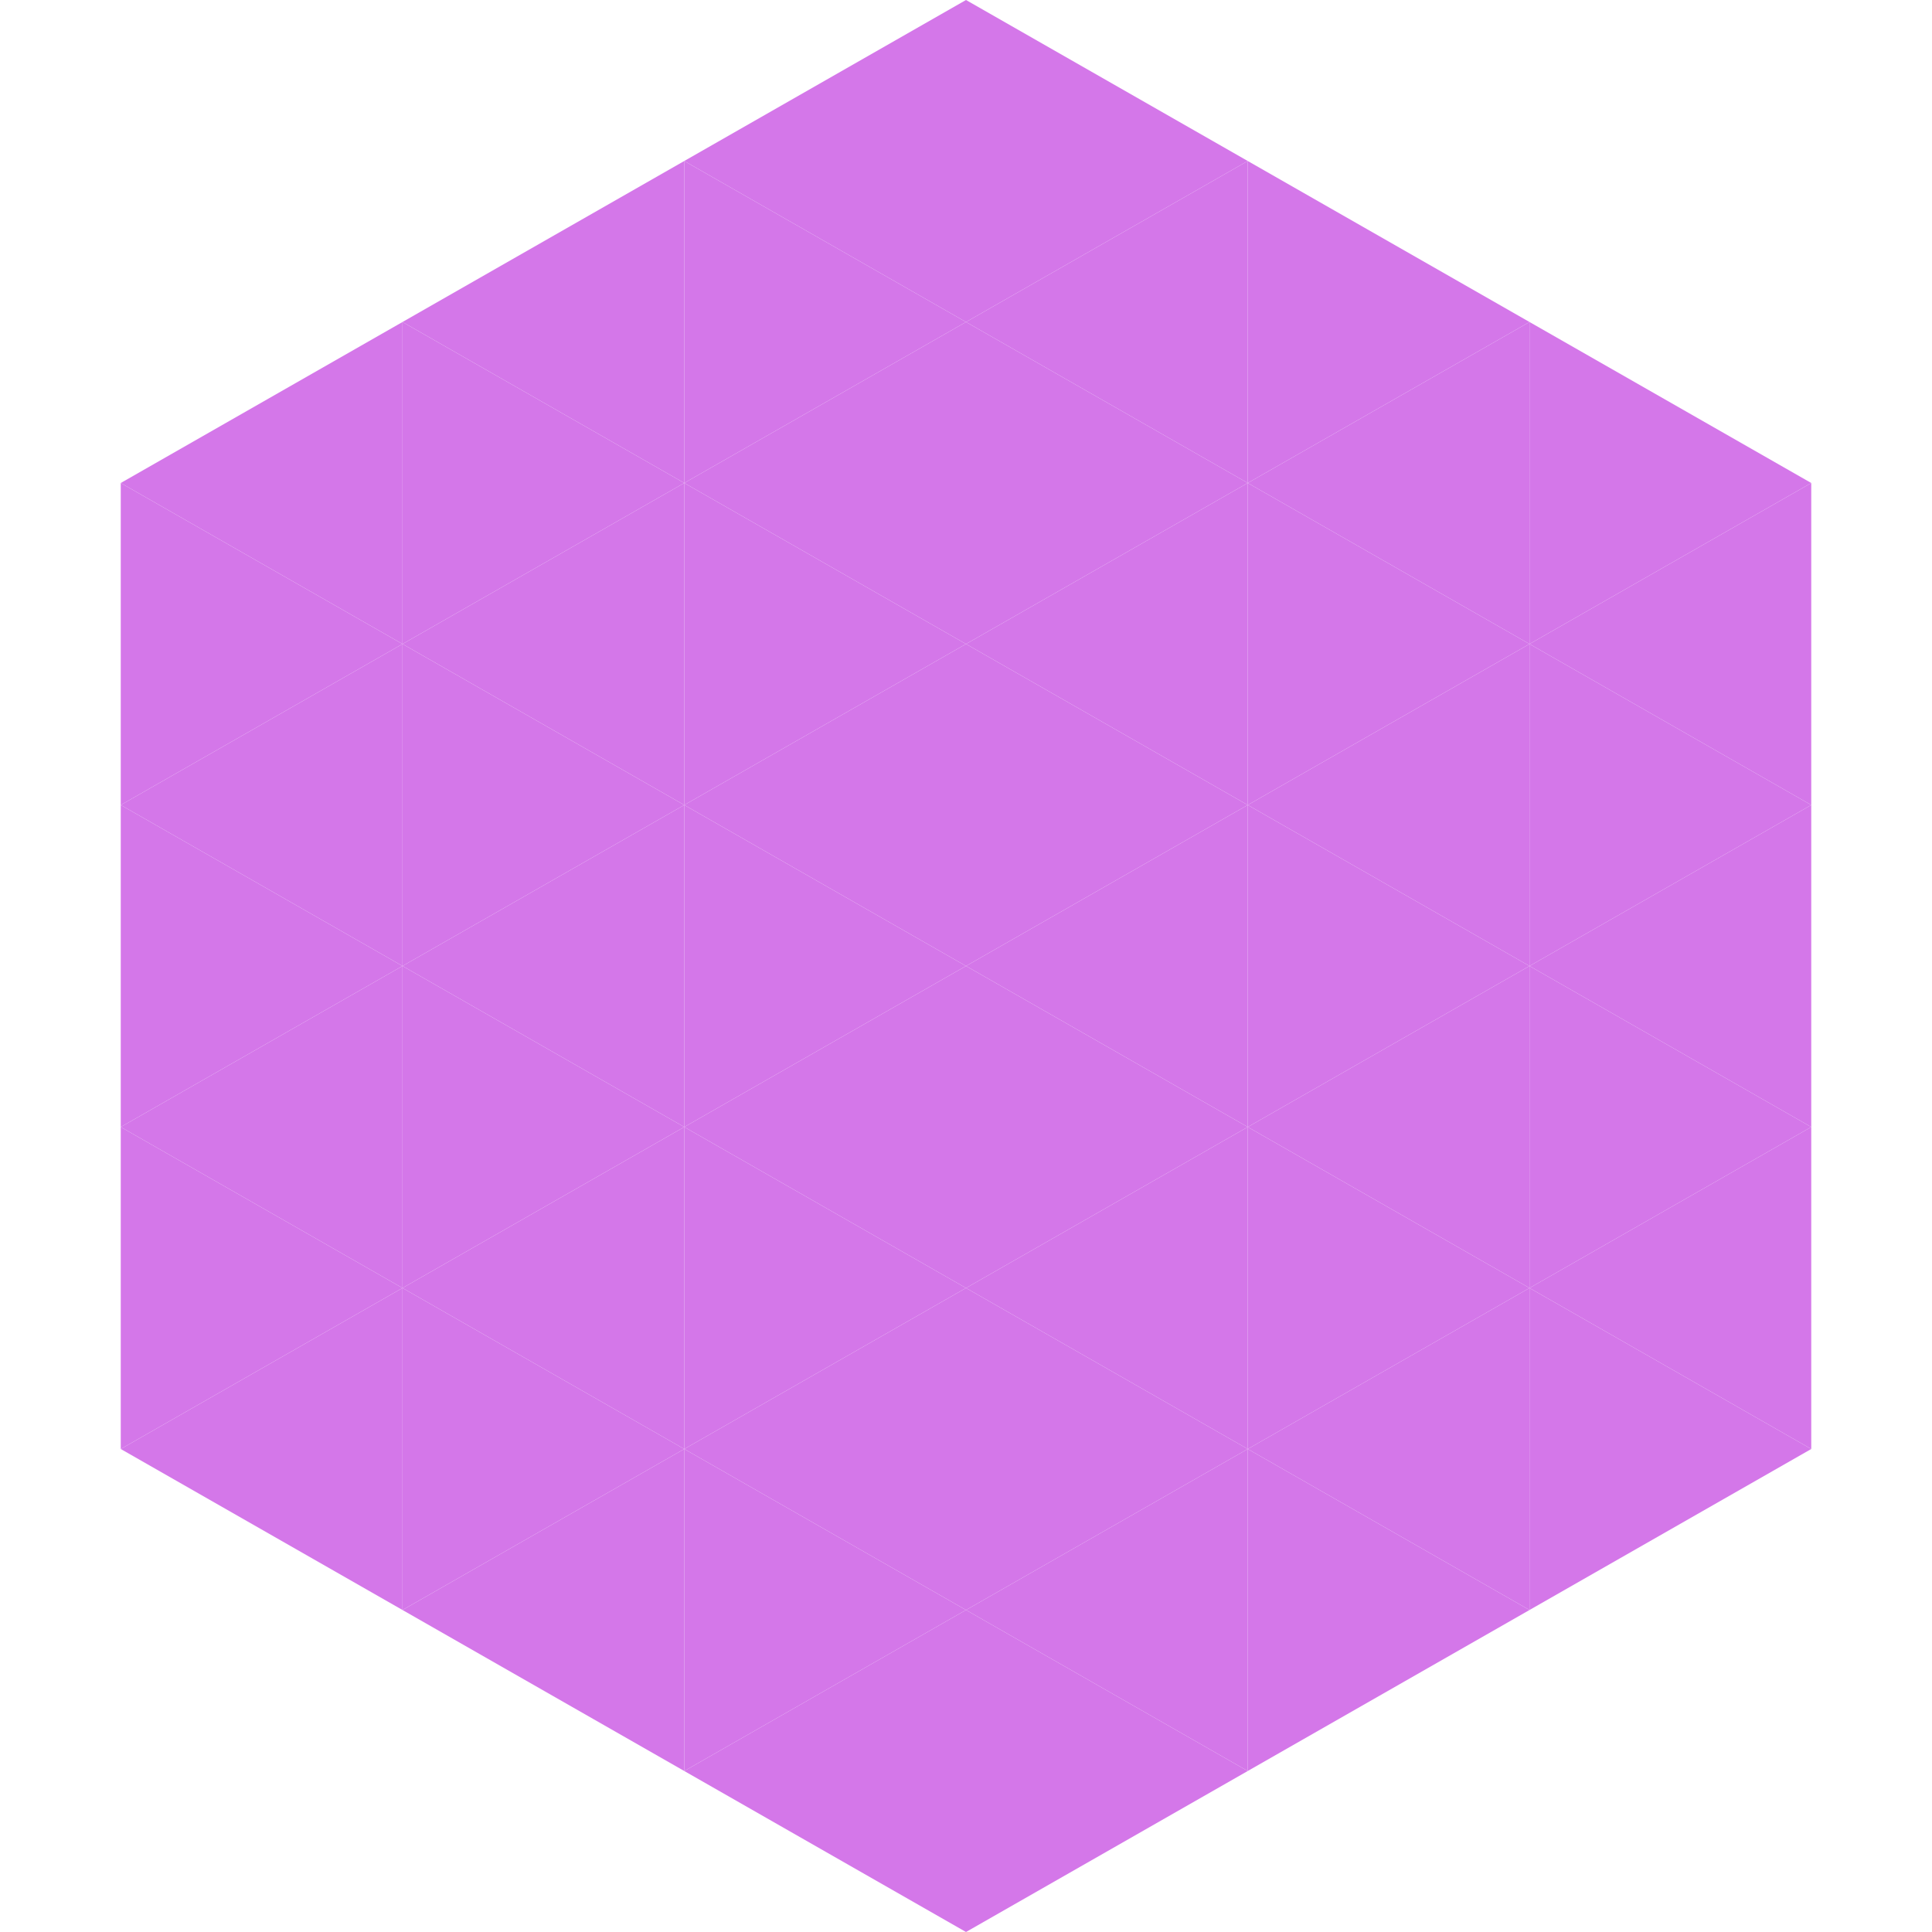 <?xml version="1.0"?>
<!-- Generated by SVGo -->
<svg width="240" height="240"
     xmlns="http://www.w3.org/2000/svg"
     xmlns:xlink="http://www.w3.org/1999/xlink">
<polygon points="50,40 15,60 50,80" style="fill:rgb(212,119,233)" />
<polygon points="190,40 225,60 190,80" style="fill:rgb(212,119,233)" />
<polygon points="15,60 50,80 15,100" style="fill:rgb(212,119,233)" />
<polygon points="225,60 190,80 225,100" style="fill:rgb(212,119,233)" />
<polygon points="50,80 15,100 50,120" style="fill:rgb(212,119,233)" />
<polygon points="190,80 225,100 190,120" style="fill:rgb(212,119,233)" />
<polygon points="15,100 50,120 15,140" style="fill:rgb(212,119,233)" />
<polygon points="225,100 190,120 225,140" style="fill:rgb(212,119,233)" />
<polygon points="50,120 15,140 50,160" style="fill:rgb(212,119,233)" />
<polygon points="190,120 225,140 190,160" style="fill:rgb(212,119,233)" />
<polygon points="15,140 50,160 15,180" style="fill:rgb(212,119,233)" />
<polygon points="225,140 190,160 225,180" style="fill:rgb(212,119,233)" />
<polygon points="50,160 15,180 50,200" style="fill:rgb(212,119,233)" />
<polygon points="190,160 225,180 190,200" style="fill:rgb(212,119,233)" />
<polygon points="15,180 50,200 15,220" style="fill:rgb(255,255,255); fill-opacity:0" />
<polygon points="225,180 190,200 225,220" style="fill:rgb(255,255,255); fill-opacity:0" />
<polygon points="50,0 85,20 50,40" style="fill:rgb(255,255,255); fill-opacity:0" />
<polygon points="190,0 155,20 190,40" style="fill:rgb(255,255,255); fill-opacity:0" />
<polygon points="85,20 50,40 85,60" style="fill:rgb(212,119,233)" />
<polygon points="155,20 190,40 155,60" style="fill:rgb(212,119,233)" />
<polygon points="50,40 85,60 50,80" style="fill:rgb(212,119,233)" />
<polygon points="190,40 155,60 190,80" style="fill:rgb(212,119,233)" />
<polygon points="85,60 50,80 85,100" style="fill:rgb(212,119,233)" />
<polygon points="155,60 190,80 155,100" style="fill:rgb(212,119,233)" />
<polygon points="50,80 85,100 50,120" style="fill:rgb(212,119,233)" />
<polygon points="190,80 155,100 190,120" style="fill:rgb(212,119,233)" />
<polygon points="85,100 50,120 85,140" style="fill:rgb(212,119,233)" />
<polygon points="155,100 190,120 155,140" style="fill:rgb(212,119,233)" />
<polygon points="50,120 85,140 50,160" style="fill:rgb(212,119,233)" />
<polygon points="190,120 155,140 190,160" style="fill:rgb(212,119,233)" />
<polygon points="85,140 50,160 85,180" style="fill:rgb(212,119,233)" />
<polygon points="155,140 190,160 155,180" style="fill:rgb(212,119,233)" />
<polygon points="50,160 85,180 50,200" style="fill:rgb(212,119,233)" />
<polygon points="190,160 155,180 190,200" style="fill:rgb(212,119,233)" />
<polygon points="85,180 50,200 85,220" style="fill:rgb(212,119,233)" />
<polygon points="155,180 190,200 155,220" style="fill:rgb(212,119,233)" />
<polygon points="120,0 85,20 120,40" style="fill:rgb(212,119,233)" />
<polygon points="120,0 155,20 120,40" style="fill:rgb(212,119,233)" />
<polygon points="85,20 120,40 85,60" style="fill:rgb(212,119,233)" />
<polygon points="155,20 120,40 155,60" style="fill:rgb(212,119,233)" />
<polygon points="120,40 85,60 120,80" style="fill:rgb(212,119,233)" />
<polygon points="120,40 155,60 120,80" style="fill:rgb(212,119,233)" />
<polygon points="85,60 120,80 85,100" style="fill:rgb(212,119,233)" />
<polygon points="155,60 120,80 155,100" style="fill:rgb(212,119,233)" />
<polygon points="120,80 85,100 120,120" style="fill:rgb(212,119,233)" />
<polygon points="120,80 155,100 120,120" style="fill:rgb(212,119,233)" />
<polygon points="85,100 120,120 85,140" style="fill:rgb(212,119,233)" />
<polygon points="155,100 120,120 155,140" style="fill:rgb(212,119,233)" />
<polygon points="120,120 85,140 120,160" style="fill:rgb(212,119,233)" />
<polygon points="120,120 155,140 120,160" style="fill:rgb(212,119,233)" />
<polygon points="85,140 120,160 85,180" style="fill:rgb(212,119,233)" />
<polygon points="155,140 120,160 155,180" style="fill:rgb(212,119,233)" />
<polygon points="120,160 85,180 120,200" style="fill:rgb(212,119,233)" />
<polygon points="120,160 155,180 120,200" style="fill:rgb(212,119,233)" />
<polygon points="85,180 120,200 85,220" style="fill:rgb(212,119,233)" />
<polygon points="155,180 120,200 155,220" style="fill:rgb(212,119,233)" />
<polygon points="120,200 85,220 120,240" style="fill:rgb(212,119,233)" />
<polygon points="120,200 155,220 120,240" style="fill:rgb(212,119,233)" />
<polygon points="85,220 120,240 85,260" style="fill:rgb(255,255,255); fill-opacity:0" />
<polygon points="155,220 120,240 155,260" style="fill:rgb(255,255,255); fill-opacity:0" />
</svg>
